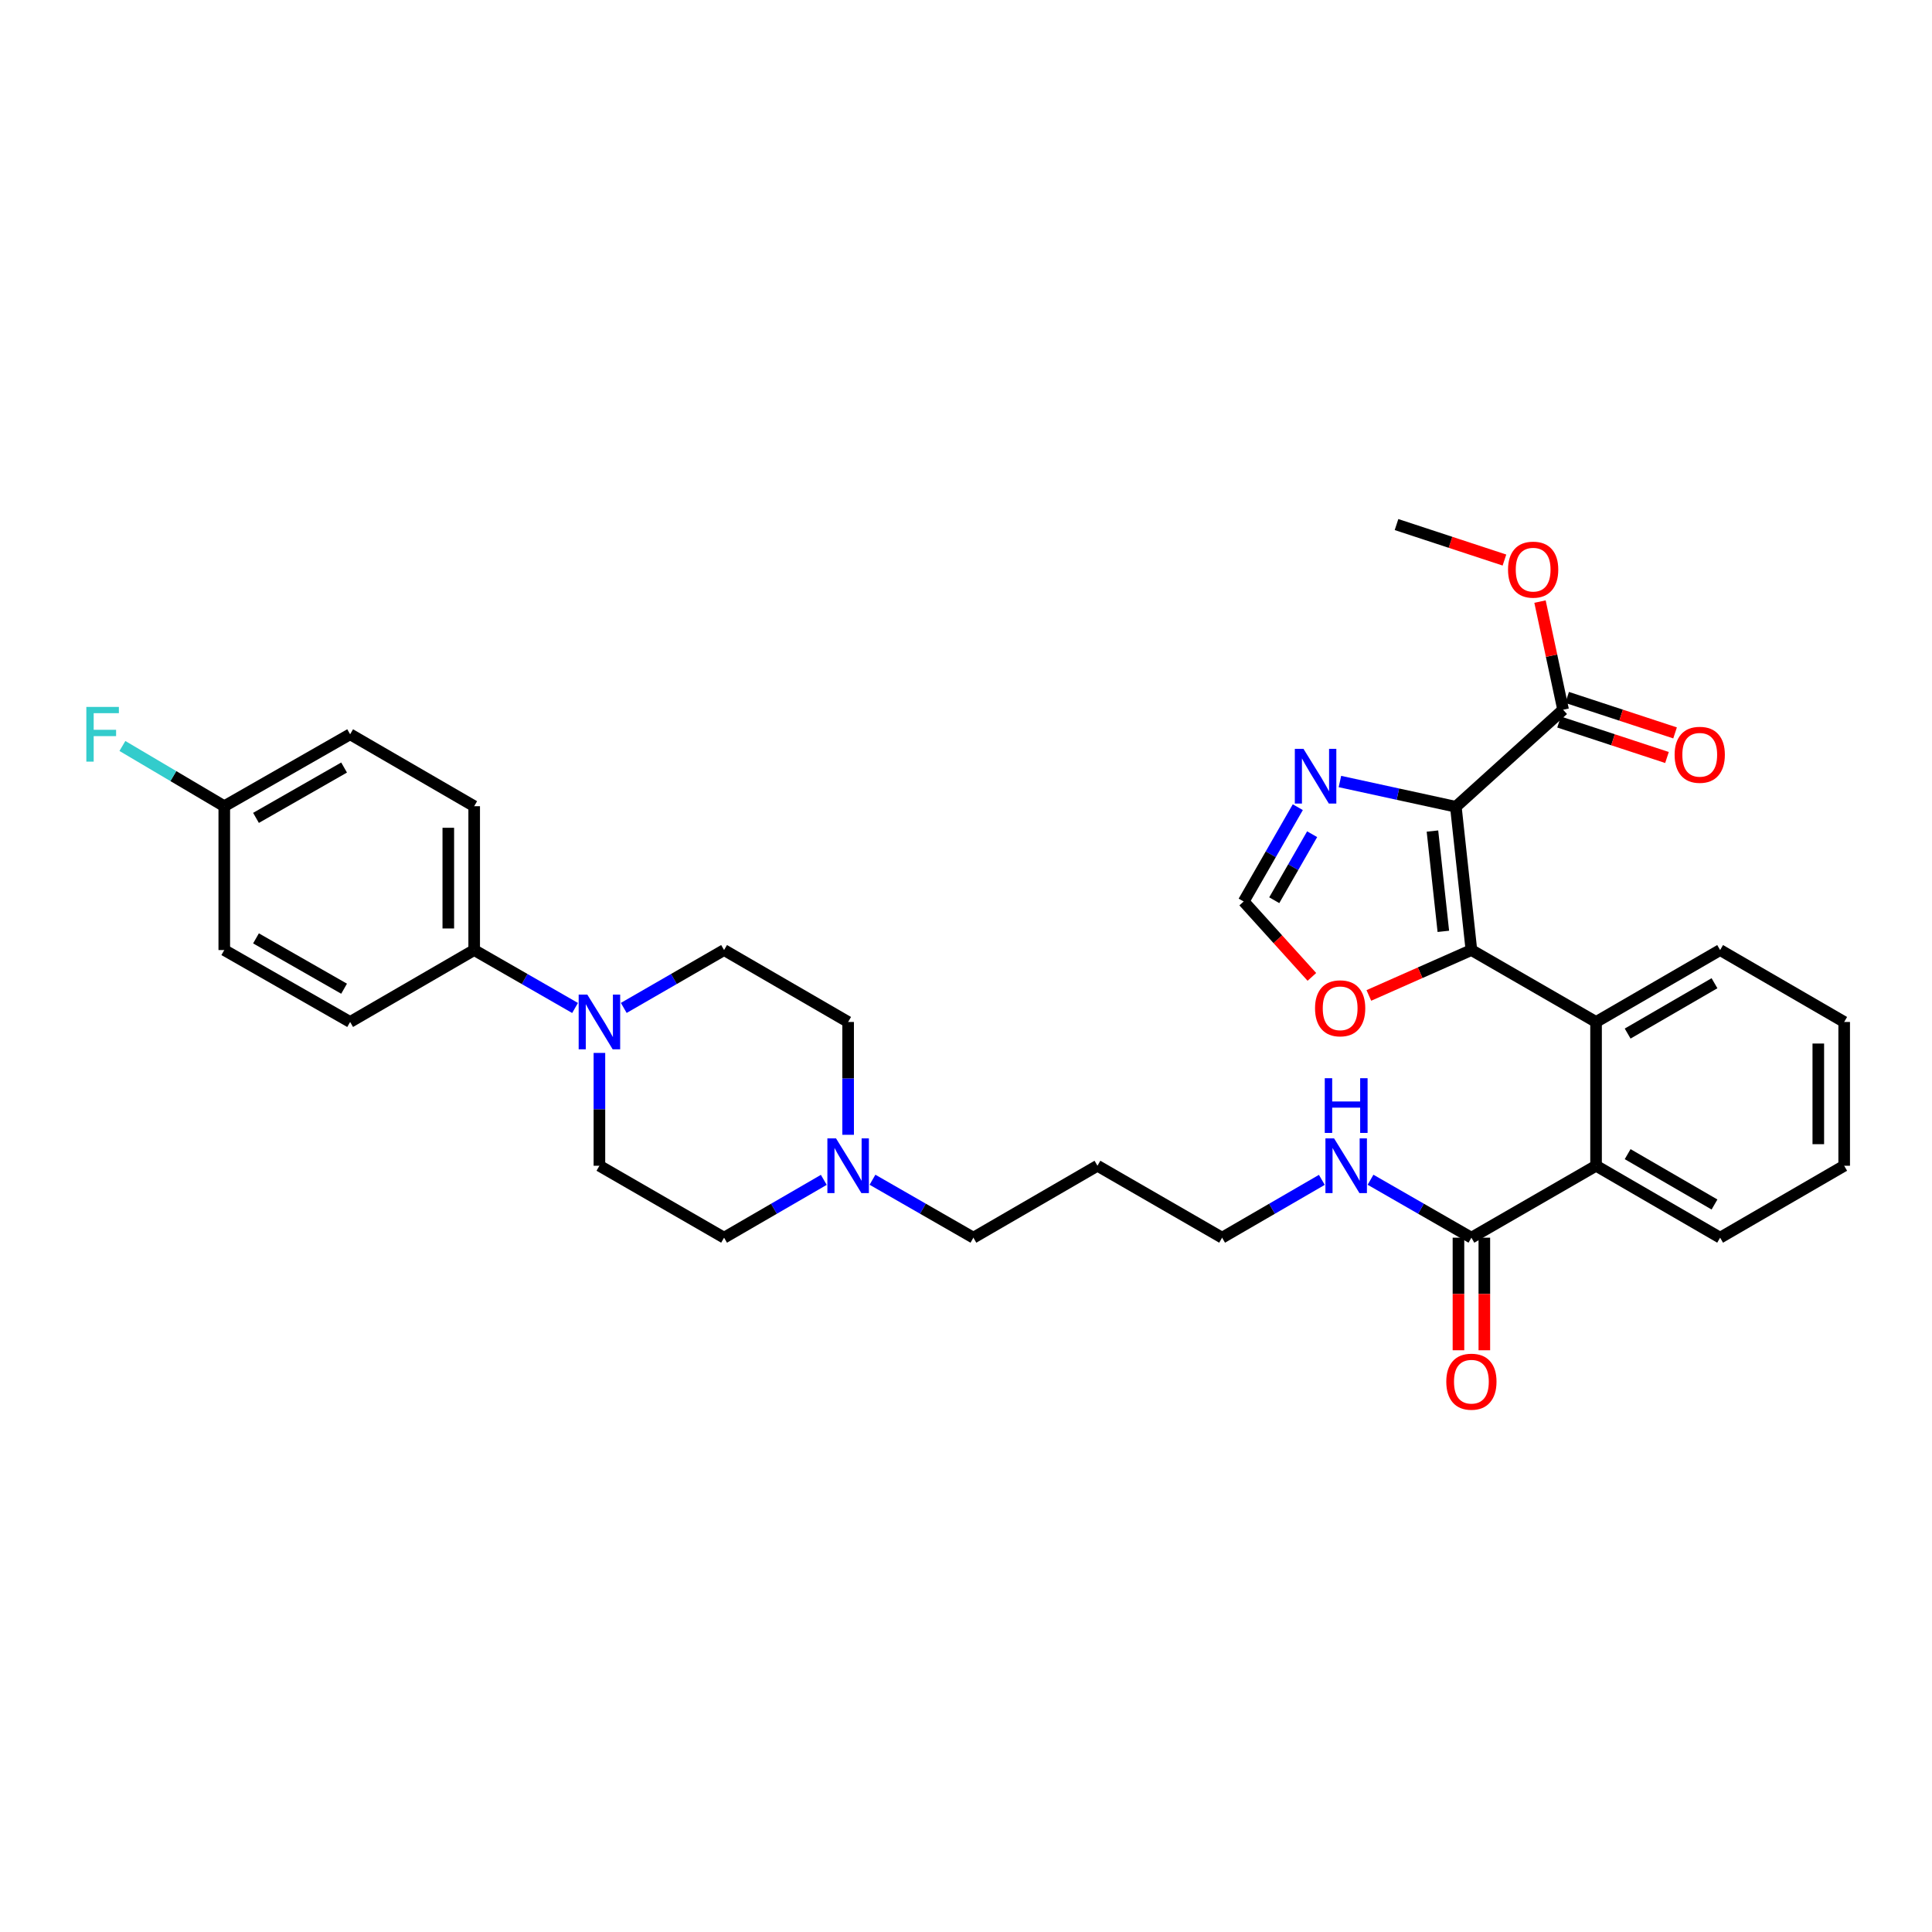<?xml version='1.0' encoding='iso-8859-1'?>
<svg version='1.1' baseProfile='full'
              xmlns='http://www.w3.org/2000/svg'
                      xmlns:rdkit='http://www.rdkit.org/xml'
                      xmlns:xlink='http://www.w3.org/1999/xlink'
                  xml:space='preserve'
width='1000px' height='1000px' viewBox='0 0 1000 1000'>
<!-- END OF HEADER -->
<rect style='opacity:1.0;fill:#FFFFFF;stroke:none' width='1000' height='1000' x='0' y='0'> </rect>
<path class='bond-0' d='M 753.541,417.582 L 761.593,491.743' style='fill:none;fill-rule:evenodd;stroke:#000000;stroke-width:6px;stroke-linecap:butt;stroke-linejoin:miter;stroke-opacity:1' />
<path class='bond-0' d='M 741.431,430.153 L 747.068,482.065' style='fill:none;fill-rule:evenodd;stroke:#000000;stroke-width:6px;stroke-linecap:butt;stroke-linejoin:miter;stroke-opacity:1' />
<path class='bond-2' d='M 753.541,417.582 L 723.54,411.047' style='fill:none;fill-rule:evenodd;stroke:#000000;stroke-width:6px;stroke-linecap:butt;stroke-linejoin:miter;stroke-opacity:1' />
<path class='bond-2' d='M 723.54,411.047 L 693.54,404.512' style='fill:none;fill-rule:evenodd;stroke:#0000FF;stroke-width:6px;stroke-linecap:butt;stroke-linejoin:miter;stroke-opacity:1' />
<path class='bond-3' d='M 753.541,417.582 L 809.059,367.355' style='fill:none;fill-rule:evenodd;stroke:#000000;stroke-width:6px;stroke-linecap:butt;stroke-linejoin:miter;stroke-opacity:1' />
<path class='bond-1' d='M 761.593,491.743 L 826.116,528.969' style='fill:none;fill-rule:evenodd;stroke:#000000;stroke-width:6px;stroke-linecap:butt;stroke-linejoin:miter;stroke-opacity:1' />
<path class='bond-7' d='M 761.593,491.743 L 735.056,503.492' style='fill:none;fill-rule:evenodd;stroke:#000000;stroke-width:6px;stroke-linecap:butt;stroke-linejoin:miter;stroke-opacity:1' />
<path class='bond-7' d='M 735.056,503.492 L 708.518,515.24' style='fill:none;fill-rule:evenodd;stroke:#FF0000;stroke-width:6px;stroke-linecap:butt;stroke-linejoin:miter;stroke-opacity:1' />
<path class='bond-5' d='M 826.116,528.969 L 826.116,603.39' style='fill:none;fill-rule:evenodd;stroke:#000000;stroke-width:6px;stroke-linecap:butt;stroke-linejoin:miter;stroke-opacity:1' />
<path class='bond-25' d='M 826.116,528.969 L 890.335,491.743' style='fill:none;fill-rule:evenodd;stroke:#000000;stroke-width:6px;stroke-linecap:butt;stroke-linejoin:miter;stroke-opacity:1' />
<path class='bond-25' d='M 842.467,534.975 L 887.42,508.917' style='fill:none;fill-rule:evenodd;stroke:#000000;stroke-width:6px;stroke-linecap:butt;stroke-linejoin:miter;stroke-opacity:1' />
<path class='bond-8' d='M 671.744,417.797 L 657.738,442.204' style='fill:none;fill-rule:evenodd;stroke:#0000FF;stroke-width:6px;stroke-linecap:butt;stroke-linejoin:miter;stroke-opacity:1' />
<path class='bond-8' d='M 657.738,442.204 L 643.732,466.611' style='fill:none;fill-rule:evenodd;stroke:#000000;stroke-width:6px;stroke-linecap:butt;stroke-linejoin:miter;stroke-opacity:1' />
<path class='bond-8' d='M 679.161,431.787 L 669.357,448.872' style='fill:none;fill-rule:evenodd;stroke:#0000FF;stroke-width:6px;stroke-linecap:butt;stroke-linejoin:miter;stroke-opacity:1' />
<path class='bond-8' d='M 669.357,448.872 L 659.552,465.957' style='fill:none;fill-rule:evenodd;stroke:#000000;stroke-width:6px;stroke-linecap:butt;stroke-linejoin:miter;stroke-opacity:1' />
<path class='bond-13' d='M 806.968,373.719 L 834.899,382.898' style='fill:none;fill-rule:evenodd;stroke:#000000;stroke-width:6px;stroke-linecap:butt;stroke-linejoin:miter;stroke-opacity:1' />
<path class='bond-13' d='M 834.899,382.898 L 862.829,392.077' style='fill:none;fill-rule:evenodd;stroke:#FF0000;stroke-width:6px;stroke-linecap:butt;stroke-linejoin:miter;stroke-opacity:1' />
<path class='bond-13' d='M 811.15,360.992 L 839.081,370.171' style='fill:none;fill-rule:evenodd;stroke:#000000;stroke-width:6px;stroke-linecap:butt;stroke-linejoin:miter;stroke-opacity:1' />
<path class='bond-13' d='M 839.081,370.171 L 867.012,379.35' style='fill:none;fill-rule:evenodd;stroke:#FF0000;stroke-width:6px;stroke-linecap:butt;stroke-linejoin:miter;stroke-opacity:1' />
<path class='bond-20' d='M 809.059,367.355 L 803.082,339.368' style='fill:none;fill-rule:evenodd;stroke:#000000;stroke-width:6px;stroke-linecap:butt;stroke-linejoin:miter;stroke-opacity:1' />
<path class='bond-20' d='M 803.082,339.368 L 797.105,311.38' style='fill:none;fill-rule:evenodd;stroke:#FF0000;stroke-width:6px;stroke-linecap:butt;stroke-linejoin:miter;stroke-opacity:1' />
<path class='bond-4' d='M 322.859,521.698 L 348.82,506.721' style='fill:none;fill-rule:evenodd;stroke:#0000FF;stroke-width:6px;stroke-linecap:butt;stroke-linejoin:miter;stroke-opacity:1' />
<path class='bond-4' d='M 348.82,506.721 L 374.78,491.743' style='fill:none;fill-rule:evenodd;stroke:#000000;stroke-width:6px;stroke-linecap:butt;stroke-linejoin:miter;stroke-opacity:1' />
<path class='bond-10' d='M 297.648,521.728 L 271.542,506.736' style='fill:none;fill-rule:evenodd;stroke:#0000FF;stroke-width:6px;stroke-linecap:butt;stroke-linejoin:miter;stroke-opacity:1' />
<path class='bond-10' d='M 271.542,506.736 L 245.436,491.743' style='fill:none;fill-rule:evenodd;stroke:#000000;stroke-width:6px;stroke-linecap:butt;stroke-linejoin:miter;stroke-opacity:1' />
<path class='bond-35' d='M 310.257,544.99 L 310.257,574.19' style='fill:none;fill-rule:evenodd;stroke:#0000FF;stroke-width:6px;stroke-linecap:butt;stroke-linejoin:miter;stroke-opacity:1' />
<path class='bond-35' d='M 310.257,574.19 L 310.257,603.39' style='fill:none;fill-rule:evenodd;stroke:#000000;stroke-width:6px;stroke-linecap:butt;stroke-linejoin:miter;stroke-opacity:1' />
<path class='bond-6' d='M 826.116,603.39 L 761.593,640.623' style='fill:none;fill-rule:evenodd;stroke:#000000;stroke-width:6px;stroke-linecap:butt;stroke-linejoin:miter;stroke-opacity:1' />
<path class='bond-28' d='M 826.116,603.39 L 890.335,640.623' style='fill:none;fill-rule:evenodd;stroke:#000000;stroke-width:6px;stroke-linecap:butt;stroke-linejoin:miter;stroke-opacity:1' />
<path class='bond-28' d='M 842.468,597.386 L 887.421,623.45' style='fill:none;fill-rule:evenodd;stroke:#000000;stroke-width:6px;stroke-linecap:butt;stroke-linejoin:miter;stroke-opacity:1' />
<path class='bond-14' d='M 754.895,640.623 L 754.895,669.758' style='fill:none;fill-rule:evenodd;stroke:#000000;stroke-width:6px;stroke-linecap:butt;stroke-linejoin:miter;stroke-opacity:1' />
<path class='bond-14' d='M 754.895,669.758 L 754.895,698.893' style='fill:none;fill-rule:evenodd;stroke:#FF0000;stroke-width:6px;stroke-linecap:butt;stroke-linejoin:miter;stroke-opacity:1' />
<path class='bond-14' d='M 768.291,640.623 L 768.291,669.758' style='fill:none;fill-rule:evenodd;stroke:#000000;stroke-width:6px;stroke-linecap:butt;stroke-linejoin:miter;stroke-opacity:1' />
<path class='bond-14' d='M 768.291,669.758 L 768.291,698.893' style='fill:none;fill-rule:evenodd;stroke:#FF0000;stroke-width:6px;stroke-linecap:butt;stroke-linejoin:miter;stroke-opacity:1' />
<path class='bond-15' d='M 761.593,640.623 L 735.491,625.629' style='fill:none;fill-rule:evenodd;stroke:#000000;stroke-width:6px;stroke-linecap:butt;stroke-linejoin:miter;stroke-opacity:1' />
<path class='bond-15' d='M 735.491,625.629 L 709.388,610.634' style='fill:none;fill-rule:evenodd;stroke:#0000FF;stroke-width:6px;stroke-linecap:butt;stroke-linejoin:miter;stroke-opacity:1' />
<path class='bond-33' d='M 679.027,505.636 L 661.379,486.124' style='fill:none;fill-rule:evenodd;stroke:#FF0000;stroke-width:6px;stroke-linecap:butt;stroke-linejoin:miter;stroke-opacity:1' />
<path class='bond-33' d='M 661.379,486.124 L 643.732,466.611' style='fill:none;fill-rule:evenodd;stroke:#000000;stroke-width:6px;stroke-linecap:butt;stroke-linejoin:miter;stroke-opacity:1' />
<path class='bond-9' d='M 451.6,610.631 L 477.714,625.627' style='fill:none;fill-rule:evenodd;stroke:#0000FF;stroke-width:6px;stroke-linecap:butt;stroke-linejoin:miter;stroke-opacity:1' />
<path class='bond-9' d='M 477.714,625.627 L 503.827,640.623' style='fill:none;fill-rule:evenodd;stroke:#000000;stroke-width:6px;stroke-linecap:butt;stroke-linejoin:miter;stroke-opacity:1' />
<path class='bond-18' d='M 426.395,610.694 L 400.588,625.659' style='fill:none;fill-rule:evenodd;stroke:#0000FF;stroke-width:6px;stroke-linecap:butt;stroke-linejoin:miter;stroke-opacity:1' />
<path class='bond-18' d='M 400.588,625.659 L 374.78,640.623' style='fill:none;fill-rule:evenodd;stroke:#000000;stroke-width:6px;stroke-linecap:butt;stroke-linejoin:miter;stroke-opacity:1' />
<path class='bond-19' d='M 438.991,587.37 L 438.991,558.169' style='fill:none;fill-rule:evenodd;stroke:#0000FF;stroke-width:6px;stroke-linecap:butt;stroke-linejoin:miter;stroke-opacity:1' />
<path class='bond-19' d='M 438.991,558.169 L 438.991,528.969' style='fill:none;fill-rule:evenodd;stroke:#000000;stroke-width:6px;stroke-linecap:butt;stroke-linejoin:miter;stroke-opacity:1' />
<path class='bond-16' d='M 245.436,491.743 L 245.436,417.292' style='fill:none;fill-rule:evenodd;stroke:#000000;stroke-width:6px;stroke-linecap:butt;stroke-linejoin:miter;stroke-opacity:1' />
<path class='bond-16' d='M 232.04,480.576 L 232.04,428.46' style='fill:none;fill-rule:evenodd;stroke:#000000;stroke-width:6px;stroke-linecap:butt;stroke-linejoin:miter;stroke-opacity:1' />
<path class='bond-17' d='M 245.436,491.743 L 181.225,528.969' style='fill:none;fill-rule:evenodd;stroke:#000000;stroke-width:6px;stroke-linecap:butt;stroke-linejoin:miter;stroke-opacity:1' />
<path class='bond-11' d='M 374.78,491.743 L 438.991,528.969' style='fill:none;fill-rule:evenodd;stroke:#000000;stroke-width:6px;stroke-linecap:butt;stroke-linejoin:miter;stroke-opacity:1' />
<path class='bond-12' d='M 310.257,603.39 L 374.78,640.623' style='fill:none;fill-rule:evenodd;stroke:#000000;stroke-width:6px;stroke-linecap:butt;stroke-linejoin:miter;stroke-opacity:1' />
<path class='bond-29' d='M 684.184,610.693 L 658.372,625.658' style='fill:none;fill-rule:evenodd;stroke:#0000FF;stroke-width:6px;stroke-linecap:butt;stroke-linejoin:miter;stroke-opacity:1' />
<path class='bond-29' d='M 658.372,625.658 L 632.561,640.623' style='fill:none;fill-rule:evenodd;stroke:#000000;stroke-width:6px;stroke-linecap:butt;stroke-linejoin:miter;stroke-opacity:1' />
<path class='bond-22' d='M 245.436,417.292 L 181.225,380.059' style='fill:none;fill-rule:evenodd;stroke:#000000;stroke-width:6px;stroke-linecap:butt;stroke-linejoin:miter;stroke-opacity:1' />
<path class='bond-23' d='M 181.225,528.969 L 116.084,491.743' style='fill:none;fill-rule:evenodd;stroke:#000000;stroke-width:6px;stroke-linecap:butt;stroke-linejoin:miter;stroke-opacity:1' />
<path class='bond-23' d='M 178.1,511.754 L 132.502,485.697' style='fill:none;fill-rule:evenodd;stroke:#000000;stroke-width:6px;stroke-linecap:butt;stroke-linejoin:miter;stroke-opacity:1' />
<path class='bond-30' d='M 778.696,289.878 L 750.765,280.693' style='fill:none;fill-rule:evenodd;stroke:#FF0000;stroke-width:6px;stroke-linecap:butt;stroke-linejoin:miter;stroke-opacity:1' />
<path class='bond-30' d='M 750.765,280.693 L 722.834,271.508' style='fill:none;fill-rule:evenodd;stroke:#000000;stroke-width:6px;stroke-linecap:butt;stroke-linejoin:miter;stroke-opacity:1' />
<path class='bond-21' d='M 116.084,417.292 L 116.084,491.743' style='fill:none;fill-rule:evenodd;stroke:#000000;stroke-width:6px;stroke-linecap:butt;stroke-linejoin:miter;stroke-opacity:1' />
<path class='bond-24' d='M 116.084,417.292 L 89.721,401.705' style='fill:none;fill-rule:evenodd;stroke:#000000;stroke-width:6px;stroke-linecap:butt;stroke-linejoin:miter;stroke-opacity:1' />
<path class='bond-24' d='M 89.721,401.705 L 63.358,386.119' style='fill:none;fill-rule:evenodd;stroke:#33CCCC;stroke-width:6px;stroke-linecap:butt;stroke-linejoin:miter;stroke-opacity:1' />
<path class='bond-36' d='M 116.084,417.292 L 181.225,380.059' style='fill:none;fill-rule:evenodd;stroke:#000000;stroke-width:6px;stroke-linecap:butt;stroke-linejoin:miter;stroke-opacity:1' />
<path class='bond-36' d='M 132.503,423.337 L 178.101,397.274' style='fill:none;fill-rule:evenodd;stroke:#000000;stroke-width:6px;stroke-linecap:butt;stroke-linejoin:miter;stroke-opacity:1' />
<path class='bond-31' d='M 890.335,491.743 L 954.545,528.969' style='fill:none;fill-rule:evenodd;stroke:#000000;stroke-width:6px;stroke-linecap:butt;stroke-linejoin:miter;stroke-opacity:1' />
<path class='bond-26' d='M 503.827,640.623 L 568.038,603.39' style='fill:none;fill-rule:evenodd;stroke:#000000;stroke-width:6px;stroke-linecap:butt;stroke-linejoin:miter;stroke-opacity:1' />
<path class='bond-27' d='M 568.038,603.39 L 632.561,640.623' style='fill:none;fill-rule:evenodd;stroke:#000000;stroke-width:6px;stroke-linecap:butt;stroke-linejoin:miter;stroke-opacity:1' />
<path class='bond-34' d='M 890.335,640.623 L 954.545,603.39' style='fill:none;fill-rule:evenodd;stroke:#000000;stroke-width:6px;stroke-linecap:butt;stroke-linejoin:miter;stroke-opacity:1' />
<path class='bond-32' d='M 954.545,528.969 L 954.545,603.39' style='fill:none;fill-rule:evenodd;stroke:#000000;stroke-width:6px;stroke-linecap:butt;stroke-linejoin:miter;stroke-opacity:1' />
<path class='bond-32' d='M 941.15,540.132 L 941.15,592.227' style='fill:none;fill-rule:evenodd;stroke:#000000;stroke-width:6px;stroke-linecap:butt;stroke-linejoin:miter;stroke-opacity:1' />
<path  class='atom-3' d='M 674.683 387.608
L 683.963 402.608
Q 684.883 404.088, 686.363 406.768
Q 687.843 409.448, 687.923 409.608
L 687.923 387.608
L 691.683 387.608
L 691.683 415.928
L 687.803 415.928
L 677.843 399.528
Q 676.683 397.608, 675.443 395.408
Q 674.243 393.208, 673.883 392.528
L 673.883 415.928
L 670.203 415.928
L 670.203 387.608
L 674.683 387.608
' fill='#0000FF'/>
<path  class='atom-5' d='M 303.997 514.809
L 313.277 529.809
Q 314.197 531.289, 315.677 533.969
Q 317.157 536.649, 317.237 536.809
L 317.237 514.809
L 320.997 514.809
L 320.997 543.129
L 317.117 543.129
L 307.157 526.729
Q 305.997 524.809, 304.757 522.609
Q 303.557 520.409, 303.197 519.729
L 303.197 543.129
L 299.517 543.129
L 299.517 514.809
L 303.997 514.809
' fill='#0000FF'/>
<path  class='atom-8' d='M 680.661 521.897
Q 680.661 515.097, 684.021 511.297
Q 687.381 507.497, 693.661 507.497
Q 699.941 507.497, 703.301 511.297
Q 706.661 515.097, 706.661 521.897
Q 706.661 528.777, 703.261 532.697
Q 699.861 536.577, 693.661 536.577
Q 687.421 536.577, 684.021 532.697
Q 680.661 528.817, 680.661 521.897
M 693.661 533.377
Q 697.981 533.377, 700.301 530.497
Q 702.661 527.577, 702.661 521.897
Q 702.661 516.337, 700.301 513.537
Q 697.981 510.697, 693.661 510.697
Q 689.341 510.697, 686.981 513.497
Q 684.661 516.297, 684.661 521.897
Q 684.661 527.617, 686.981 530.497
Q 689.341 533.377, 693.661 533.377
' fill='#FF0000'/>
<path  class='atom-10' d='M 432.731 589.23
L 442.011 604.23
Q 442.931 605.71, 444.411 608.39
Q 445.891 611.07, 445.971 611.23
L 445.971 589.23
L 449.731 589.23
L 449.731 617.55
L 445.851 617.55
L 435.891 601.15
Q 434.731 599.23, 433.491 597.03
Q 432.291 594.83, 431.931 594.15
L 431.931 617.55
L 428.251 617.55
L 428.251 589.23
L 432.731 589.23
' fill='#0000FF'/>
<path  class='atom-14' d='M 866.782 390.677
Q 866.782 383.877, 870.142 380.077
Q 873.502 376.277, 879.782 376.277
Q 886.062 376.277, 889.422 380.077
Q 892.782 383.877, 892.782 390.677
Q 892.782 397.557, 889.382 401.477
Q 885.982 405.357, 879.782 405.357
Q 873.542 405.357, 870.142 401.477
Q 866.782 397.597, 866.782 390.677
M 879.782 402.157
Q 884.102 402.157, 886.422 399.277
Q 888.782 396.357, 888.782 390.677
Q 888.782 385.117, 886.422 382.317
Q 884.102 379.477, 879.782 379.477
Q 875.462 379.477, 873.102 382.277
Q 870.782 385.077, 870.782 390.677
Q 870.782 396.397, 873.102 399.277
Q 875.462 402.157, 879.782 402.157
' fill='#FF0000'/>
<path  class='atom-15' d='M 748.593 715.155
Q 748.593 708.355, 751.953 704.555
Q 755.313 700.755, 761.593 700.755
Q 767.873 700.755, 771.233 704.555
Q 774.593 708.355, 774.593 715.155
Q 774.593 722.035, 771.193 725.955
Q 767.793 729.835, 761.593 729.835
Q 755.353 729.835, 751.953 725.955
Q 748.593 722.075, 748.593 715.155
M 761.593 726.635
Q 765.913 726.635, 768.233 723.755
Q 770.593 720.835, 770.593 715.155
Q 770.593 709.595, 768.233 706.795
Q 765.913 703.955, 761.593 703.955
Q 757.273 703.955, 754.913 706.755
Q 752.593 709.555, 752.593 715.155
Q 752.593 720.875, 754.913 723.755
Q 757.273 726.635, 761.593 726.635
' fill='#FF0000'/>
<path  class='atom-16' d='M 690.519 589.23
L 699.799 604.23
Q 700.719 605.71, 702.199 608.39
Q 703.679 611.07, 703.759 611.23
L 703.759 589.23
L 707.519 589.23
L 707.519 617.55
L 703.639 617.55
L 693.679 601.15
Q 692.519 599.23, 691.279 597.03
Q 690.079 594.83, 689.719 594.15
L 689.719 617.55
L 686.039 617.55
L 686.039 589.23
L 690.519 589.23
' fill='#0000FF'/>
<path  class='atom-16' d='M 685.699 558.078
L 689.539 558.078
L 689.539 570.118
L 704.019 570.118
L 704.019 558.078
L 707.859 558.078
L 707.859 586.398
L 704.019 586.398
L 704.019 573.318
L 689.539 573.318
L 689.539 586.398
L 685.699 586.398
L 685.699 558.078
' fill='#0000FF'/>
<path  class='atom-21' d='M 780.557 294.845
Q 780.557 288.045, 783.917 284.245
Q 787.277 280.445, 793.557 280.445
Q 799.837 280.445, 803.197 284.245
Q 806.557 288.045, 806.557 294.845
Q 806.557 301.725, 803.157 305.645
Q 799.757 309.525, 793.557 309.525
Q 787.317 309.525, 783.917 305.645
Q 780.557 301.765, 780.557 294.845
M 793.557 306.325
Q 797.877 306.325, 800.197 303.445
Q 802.557 300.525, 802.557 294.845
Q 802.557 289.285, 800.197 286.485
Q 797.877 283.645, 793.557 283.645
Q 789.237 283.645, 786.877 286.445
Q 784.557 289.245, 784.557 294.845
Q 784.557 300.565, 786.877 303.445
Q 789.237 306.325, 793.557 306.325
' fill='#FF0000'/>
<path  class='atom-25' d='M 44.689 365.899
L 61.529 365.899
L 61.529 369.139
L 48.489 369.139
L 48.489 377.739
L 60.089 377.739
L 60.089 381.019
L 48.489 381.019
L 48.489 394.219
L 44.689 394.219
L 44.689 365.899
' fill='#33CCCC'/>
</svg>
